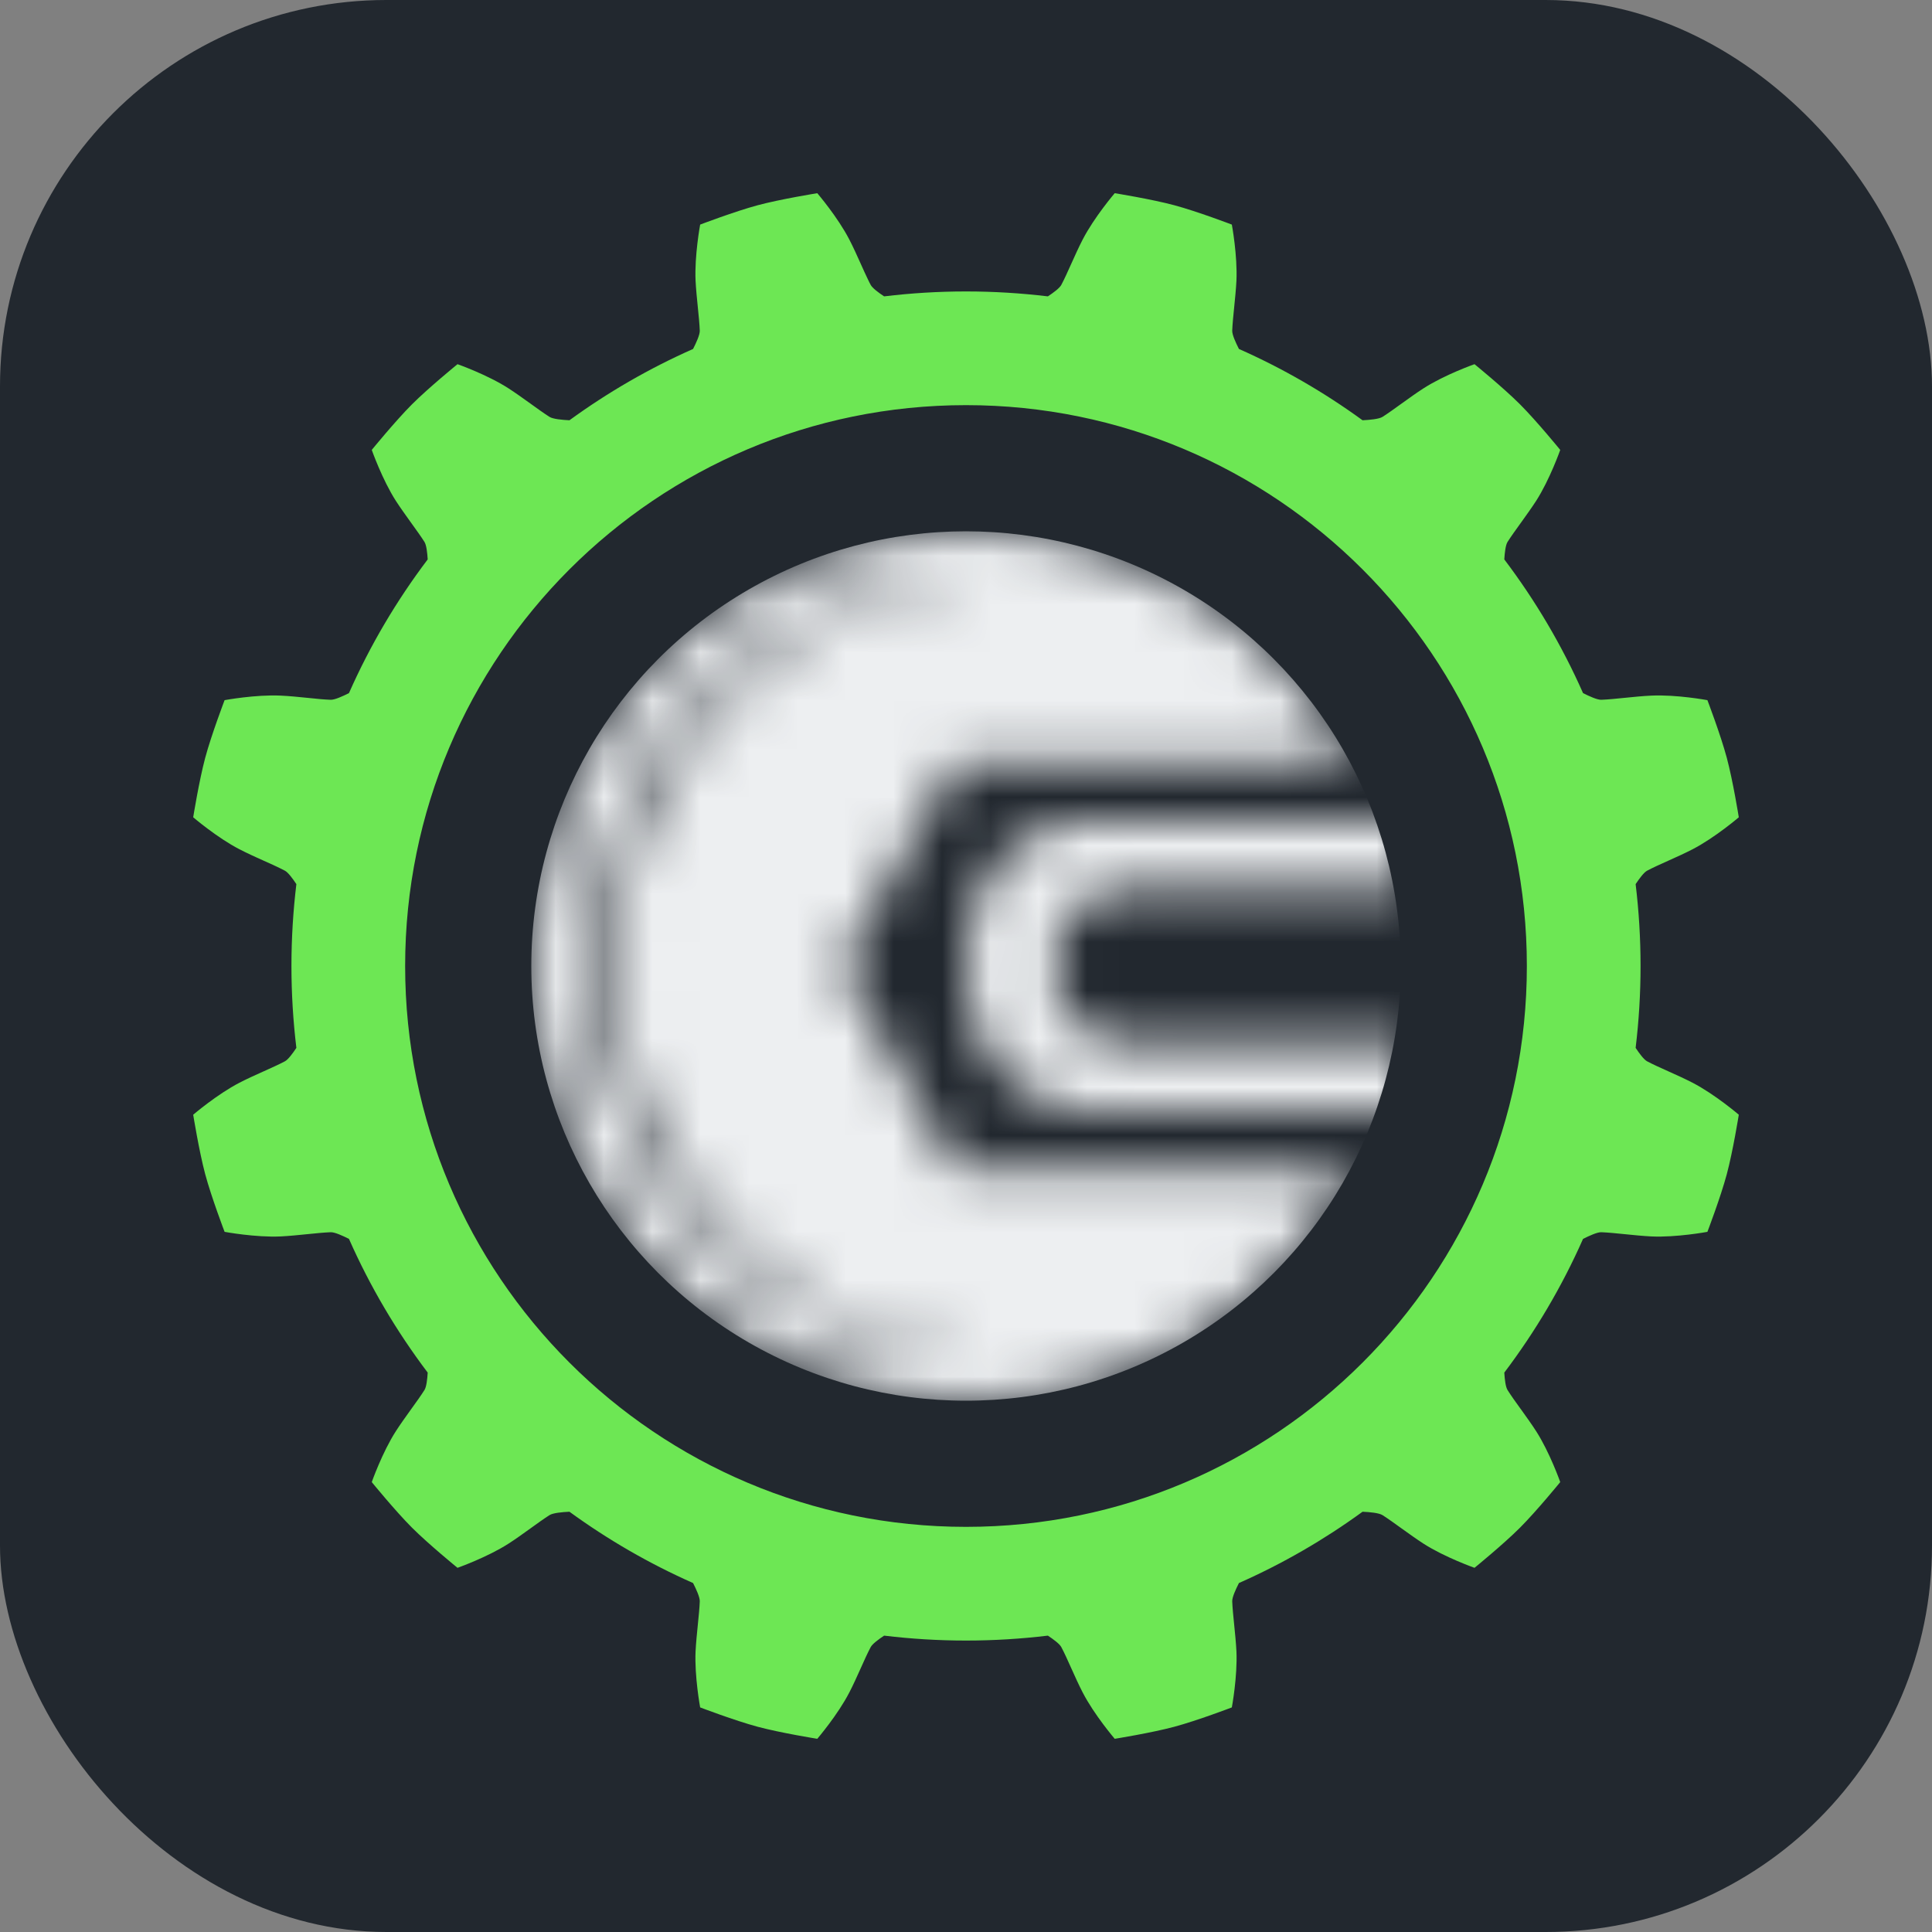 <svg width="40" height="40" viewBox="0 0 40 40" fill="none" xmlns="http://www.w3.org/2000/svg">
<rect x="0" y="0" width="40" height="40" fill="#808080" stroke="none"/>
<rect width="40" height="40" rx="8" fill="#22282F"/>
<path fill-rule="evenodd" clip-rule="evenodd" d="M18.305 6.136C18.86 6.069 19.426 6.034 20 6.034C20.574 6.034 21.14 6.069 21.695 6.136C21.81 6.06 21.939 5.965 21.974 5.897C22.037 5.778 22.107 5.623 22.18 5.46C22.256 5.291 22.336 5.113 22.416 4.959C22.656 4.494 23.079 4 23.079 4C23.079 4 23.834 4.121 24.312 4.249C24.789 4.377 25.504 4.65 25.504 4.65C25.504 4.65 25.623 5.289 25.599 5.812C25.59 5.985 25.571 6.179 25.552 6.364C25.534 6.541 25.517 6.711 25.512 6.845C25.508 6.928 25.585 7.096 25.651 7.225C26.559 7.627 27.416 8.123 28.21 8.701C28.356 8.694 28.55 8.677 28.623 8.631C28.736 8.559 28.874 8.46 29.019 8.355L29.022 8.353C29.172 8.245 29.329 8.132 29.474 8.039C29.914 7.756 30.528 7.54 30.528 7.54C30.528 7.54 31.122 8.023 31.471 8.372C31.82 8.722 32.303 9.315 32.303 9.315C32.303 9.315 32.087 9.929 31.804 10.37C31.71 10.515 31.596 10.673 31.488 10.824L31.485 10.828C31.382 10.971 31.283 11.108 31.212 11.22C31.171 11.285 31.153 11.445 31.145 11.582C31.789 12.434 32.338 13.361 32.775 14.35C32.904 14.415 33.072 14.492 33.155 14.488C33.289 14.483 33.458 14.466 33.636 14.448C33.821 14.429 34.015 14.41 34.188 14.402C34.711 14.377 35.35 14.496 35.35 14.496C35.35 14.496 35.623 15.211 35.751 15.688C35.879 16.166 36 16.921 36 16.921C36 16.921 35.506 17.344 35.041 17.584C34.887 17.664 34.709 17.744 34.54 17.82C34.377 17.893 34.221 17.963 34.103 18.026C34.035 18.061 33.94 18.19 33.864 18.305C33.931 18.86 33.966 19.426 33.966 20C33.966 20.574 33.931 21.14 33.864 21.695C33.94 21.81 34.035 21.939 34.103 21.974C34.221 22.037 34.377 22.107 34.54 22.18C34.709 22.256 34.887 22.336 35.041 22.416C35.506 22.656 36 23.079 36 23.079C36 23.079 35.879 23.834 35.751 24.312C35.623 24.789 35.35 25.504 35.35 25.504C35.35 25.504 34.711 25.623 34.188 25.599C34.015 25.59 33.821 25.571 33.636 25.552C33.458 25.534 33.289 25.517 33.155 25.512C33.072 25.508 32.904 25.585 32.775 25.65C32.338 26.639 31.789 27.566 31.145 28.418C31.153 28.555 31.171 28.715 31.212 28.779C31.282 28.891 31.379 29.026 31.481 29.167L31.485 29.172L31.488 29.176C31.596 29.327 31.71 29.485 31.804 29.631C32.087 30.071 32.303 30.685 32.303 30.685C32.303 30.685 31.82 31.278 31.471 31.628C31.122 31.977 30.528 32.46 30.528 32.46C30.528 32.46 29.914 32.243 29.474 31.961C29.328 31.867 29.17 31.753 29.019 31.645C28.874 31.54 28.736 31.441 28.623 31.369C28.55 31.323 28.356 31.305 28.21 31.299C27.416 31.877 26.559 32.373 25.651 32.775C25.585 32.904 25.508 33.072 25.512 33.155C25.517 33.289 25.534 33.459 25.552 33.636C25.571 33.821 25.59 34.015 25.599 34.188C25.623 34.711 25.504 35.35 25.504 35.35C25.504 35.35 24.789 35.623 24.312 35.751C23.834 35.879 23.079 36 23.079 36C23.079 36 22.656 35.506 22.416 35.041C22.336 34.887 22.256 34.709 22.18 34.54C22.107 34.377 22.037 34.221 21.974 34.103C21.939 34.035 21.81 33.94 21.695 33.864C21.14 33.931 20.574 33.966 20 33.966C19.426 33.966 18.86 33.931 18.305 33.864C18.19 33.94 18.061 34.035 18.026 34.103C17.963 34.221 17.893 34.377 17.82 34.54C17.744 34.709 17.664 34.887 17.584 35.041C17.344 35.506 16.921 36 16.921 36C16.921 36 16.166 35.879 15.688 35.751C15.211 35.623 14.496 35.35 14.496 35.35C14.496 35.35 14.377 34.711 14.401 34.188C14.41 34.015 14.429 33.821 14.448 33.636C14.466 33.459 14.483 33.289 14.488 33.155C14.492 33.072 14.415 32.904 14.349 32.775C13.441 32.373 12.584 31.877 11.79 31.299C11.644 31.305 11.45 31.323 11.377 31.369C11.264 31.441 11.126 31.54 10.981 31.645L10.978 31.647C10.828 31.755 10.671 31.868 10.526 31.961C10.086 32.243 9.472 32.46 9.472 32.46C9.472 32.46 8.879 31.977 8.529 31.628C8.18 31.278 7.697 30.685 7.697 30.685C7.697 30.685 7.913 30.071 8.196 29.631C8.29 29.485 8.404 29.327 8.512 29.176C8.617 29.031 8.716 28.893 8.788 28.779C8.829 28.715 8.847 28.555 8.855 28.418C8.211 27.566 7.662 26.639 7.225 25.65C7.096 25.585 6.928 25.508 6.845 25.512C6.711 25.517 6.542 25.534 6.364 25.552C6.179 25.571 5.985 25.59 5.812 25.599C5.289 25.623 4.65 25.504 4.65 25.504C4.65 25.504 4.377 24.789 4.249 24.312C4.121 23.834 4 23.079 4 23.079C4 23.079 4.494 22.656 4.959 22.416C5.113 22.336 5.291 22.256 5.46 22.18L5.461 22.18C5.624 22.106 5.779 22.037 5.897 21.974C5.965 21.939 6.06 21.81 6.136 21.695C6.069 21.14 6.034 20.574 6.034 20C6.034 19.426 6.069 18.86 6.136 18.305C6.06 18.19 5.965 18.061 5.897 18.026C5.826 17.988 5.742 17.948 5.651 17.906C5.59 17.878 5.526 17.849 5.46 17.82C5.416 17.8 5.37 17.779 5.325 17.759C5.285 17.741 5.245 17.723 5.205 17.704C5.12 17.664 5.037 17.624 4.959 17.584C4.494 17.344 4 16.921 4 16.921C4 16.921 4.121 16.166 4.249 15.688C4.377 15.211 4.65 14.496 4.65 14.496C4.65 14.496 5.289 14.377 5.812 14.402C5.985 14.41 6.179 14.429 6.364 14.448C6.46 14.458 6.553 14.467 6.64 14.475C6.714 14.481 6.783 14.486 6.845 14.488C6.928 14.492 7.096 14.415 7.225 14.35C7.662 13.361 8.211 12.434 8.855 11.582C8.847 11.445 8.829 11.285 8.788 11.22C8.717 11.108 8.618 10.971 8.515 10.828L8.512 10.824C8.404 10.673 8.29 10.515 8.196 10.37C7.913 9.929 7.697 9.315 7.697 9.315C7.697 9.315 8.18 8.722 8.529 8.372C8.879 8.023 9.472 7.54 9.472 7.54C9.472 7.54 10.086 7.756 10.526 8.039C10.672 8.133 10.83 8.247 10.981 8.355C11.126 8.46 11.264 8.559 11.377 8.631C11.45 8.677 11.644 8.694 11.79 8.701C12.584 8.123 13.441 7.627 14.349 7.225C14.415 7.096 14.492 6.928 14.488 6.845C14.483 6.711 14.466 6.541 14.448 6.364C14.429 6.179 14.41 5.985 14.401 5.812C14.377 5.289 14.496 4.65 14.496 4.65C14.496 4.65 15.211 4.377 15.688 4.249C16.166 4.121 16.921 4 16.921 4C16.921 4 17.344 4.494 17.584 4.959C17.664 5.113 17.744 5.291 17.82 5.46C17.873 5.579 17.925 5.693 17.973 5.792L17.997 5.842C18.007 5.861 18.016 5.88 18.026 5.897C18.061 5.965 18.19 6.06 18.305 6.136ZM8.388 20C8.388 26.413 13.587 31.612 20 31.612C26.413 31.612 31.612 26.413 31.612 20C31.612 13.587 26.413 8.388 20 8.388C13.587 8.388 8.388 13.587 8.388 20Z" fill="#6DE754"/>
<mask id="mask0_386_1237" style="mask-type:alpha" maskUnits="userSpaceOnUse" x="11" y="11" width="18" height="18">
<path fill-rule="evenodd" clip-rule="evenodd" d="M19.764 15.821H28C26.487 12.961 23.476 11 20.015 11C15.041 11 11 15.034 11 20C11 24.966 15.041 29 20.015 29C23.476 29 26.487 27.039 28 24.179H19.764L17.43 20L19.764 15.821ZM20.015 28.036V27.955C15.942 27.554 12.771 24.163 12.771 20C12.771 15.838 15.942 12.446 20.015 12.045V11.964C15.717 12.141 12.288 15.661 12.288 20C12.288 24.339 15.717 27.859 20.015 28.036Z" fill="#EDEFF1"/>
<path d="M22.226 17H29V18.4H23.29C21.839 18.4 21.839 19.9 21.839 19.9V20.1C21.839 20.1 21.839 21.6 23.29 21.6H29V23H22.323C22.323 23 20 22.8 20 20C20 17.2 22.226 17 22.226 17Z" fill="#EDEFF1"/>
</mask>
<g mask="url(#mask0_386_1237)">
<circle cx="20" cy="20" r="9" fill="#EDEFF1"/>
</g>
</svg>

